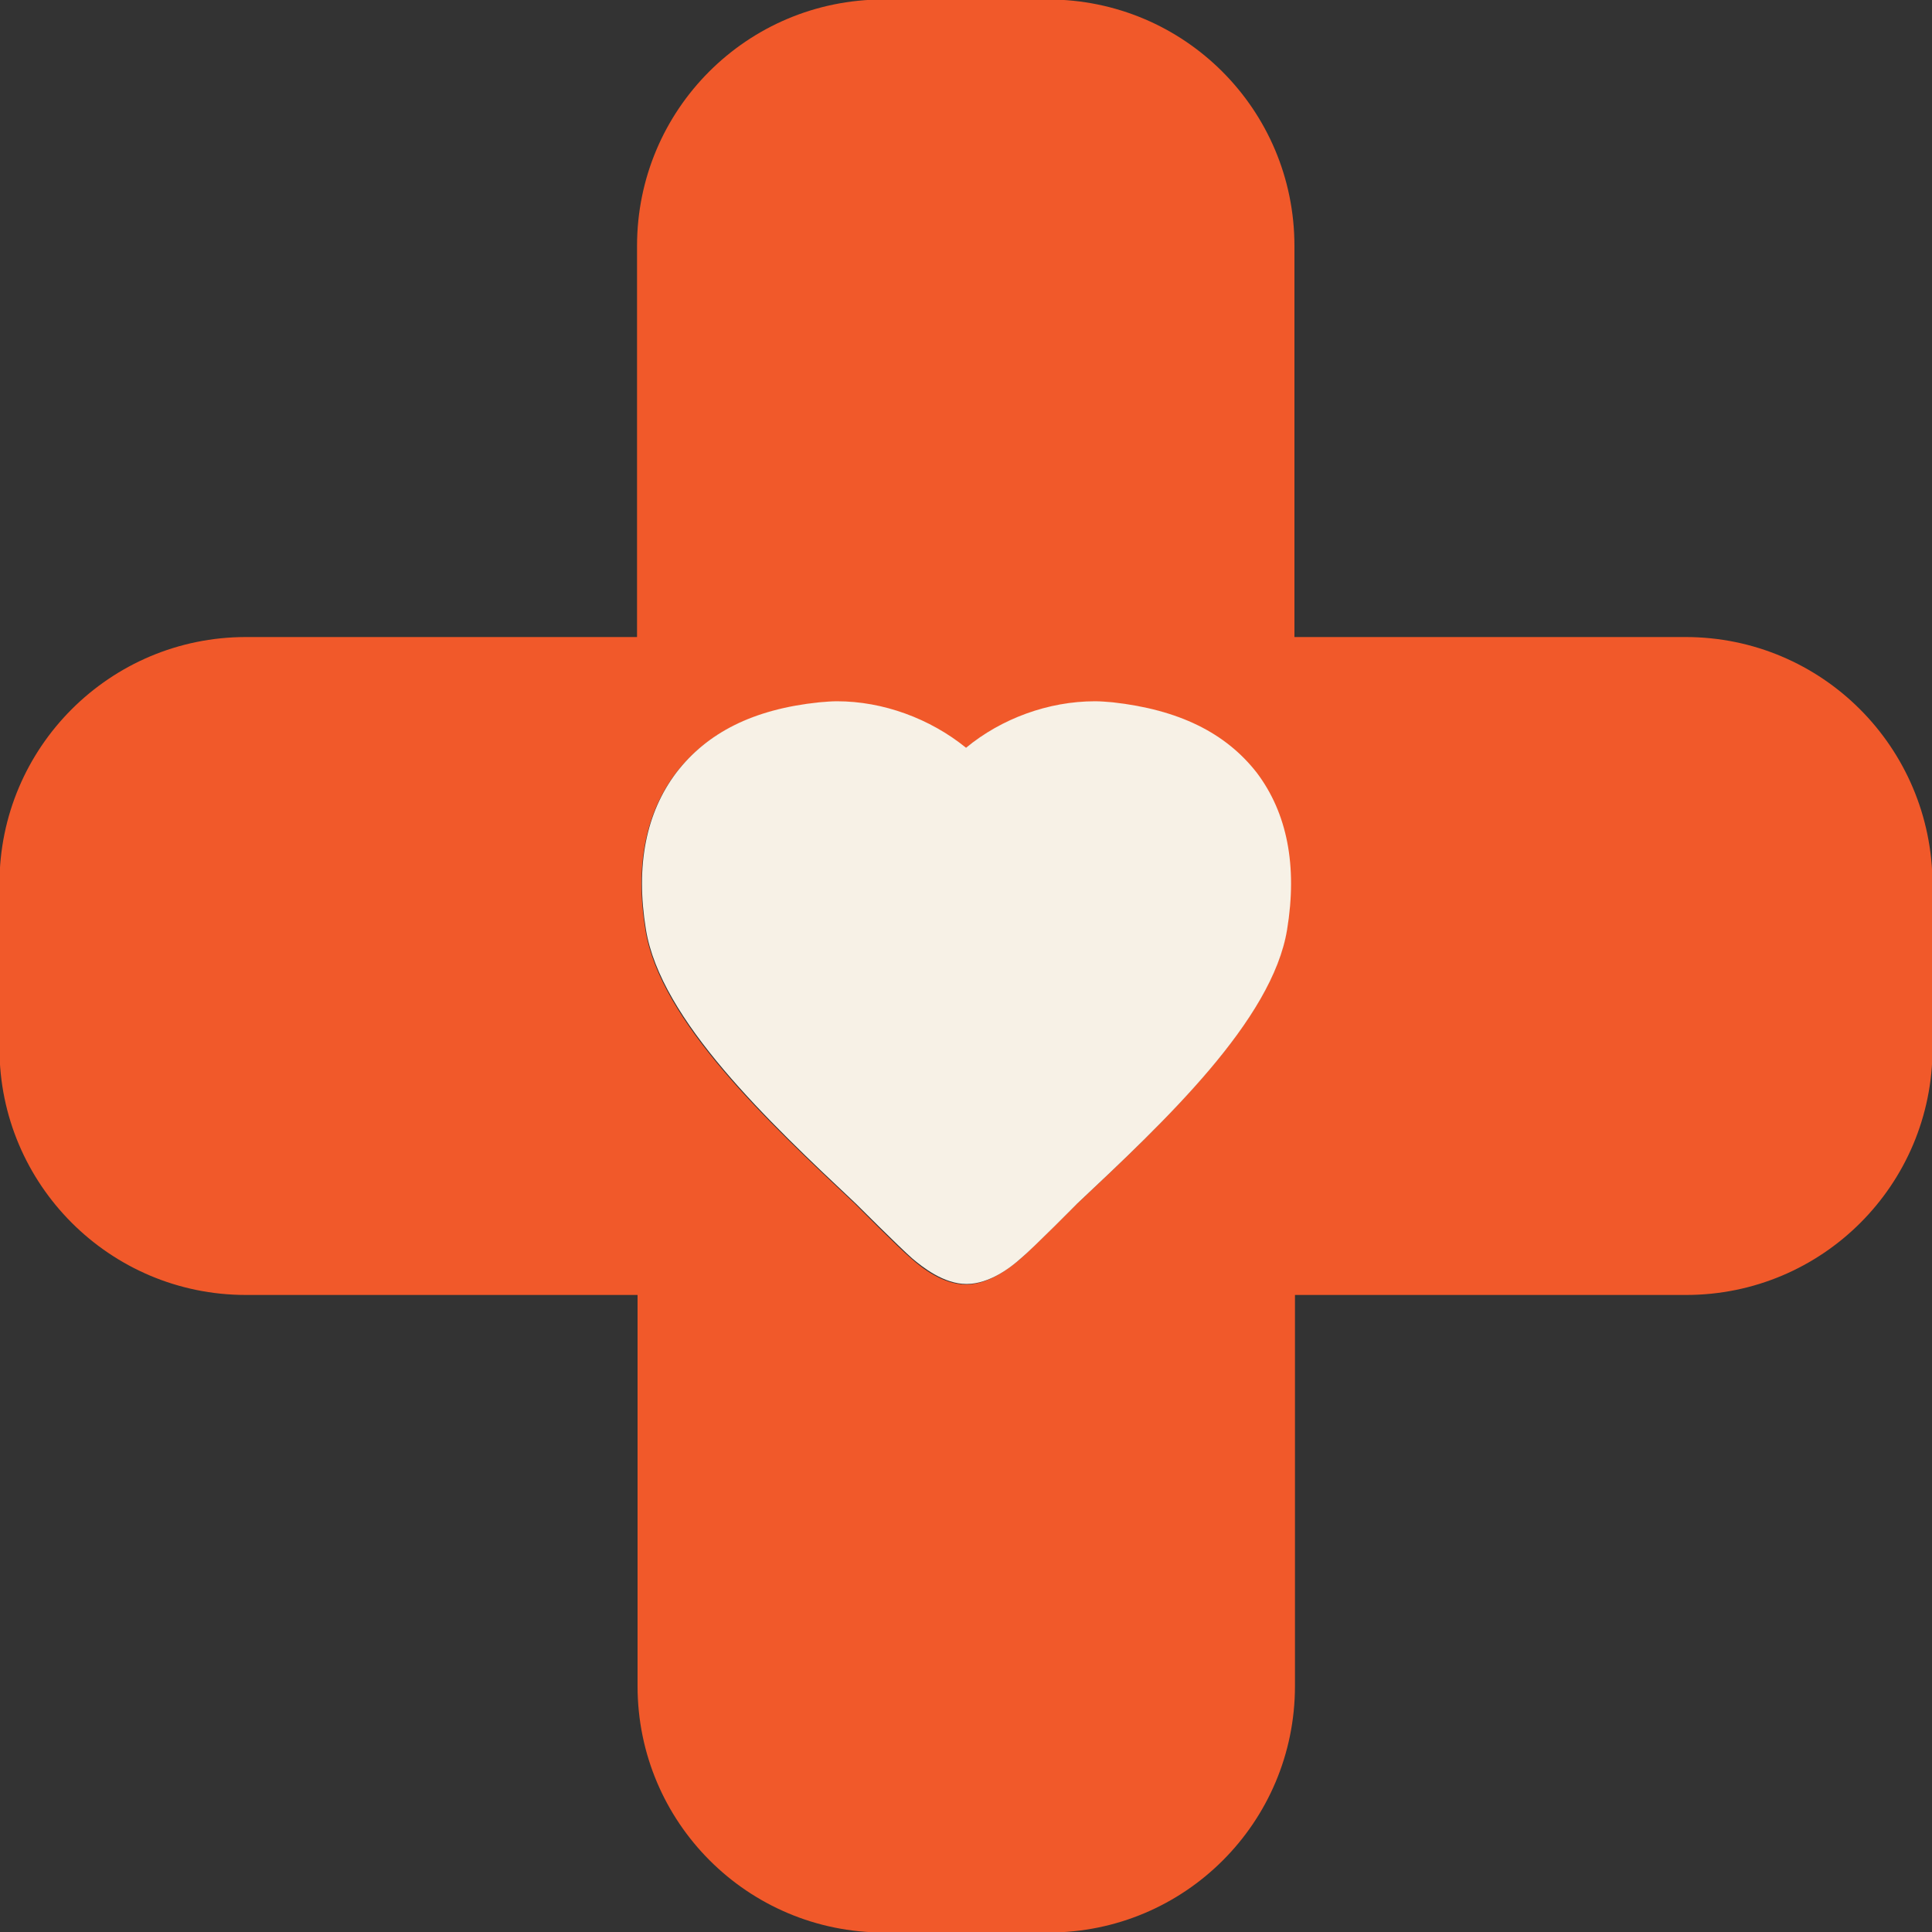 <?xml version="1.0" encoding="utf-8"?>
<!-- Generator: Adobe Illustrator 19.0.0, SVG Export Plug-In . SVG Version: 6.00 Build 0)  -->
<svg version="1.1" id="Capa_1" xmlns="http://www.w3.org/2000/svg" xmlns:xlink="http://www.w3.org/1999/xlink" x="0px" y="0px"
	 viewBox="160 -160 370 370" style="enable-background:new 160 -160 370 370;" xml:space="preserve">
<rect x="160" y="-160" width="370" height="370" fill="#333333" stroke="none"/>
<style type="text/css">
	.st0{fill:#F1592A;}
	.st1{fill:#F7F1E6;}
</style>
<g>
	<g id="Guides_For_Artboard_19_">
	</g>
	<g id="Artwork_18_">
	</g>
	<g id="Layer_2_18_">
		<g>
			<path class="st0" d="M482.8-38h-74.9v-74.9c0-26.1-21.1-47.2-47.2-47.2h-27.2h-4.3c-26.1,0-47.2,21.1-47.2,47.2V-38h-74.9
				c-26,0-47.2,21.1-47.2,47.2v31.6c0,26,21.1,47.2,47.2,47.2h75v74.9c0,26.1,21.1,47.2,47.2,47.2h4.3h27.2
				c26.1,0,47.2-21.1,47.2-47.2V88h74.9c26.1,0,47.2-21.1,47.2-47.2V9.3C530-16.9,508.9-38,482.8-38z M406.4,18.1
				c-2.8,17.3-23.5,36.8-40.2,52.5c0,0-8.3,8.3-10.8,10.5c-1.9,1.6-6,4.9-10.4,4.9s-8.5-3.2-10.4-4.9c-2.5-2.1-10.8-10.5-10.8-10.5
				c-16.7-15.7-37.4-35.1-40.2-52.5c-2-12.2,0-22.3,5.8-30c5.9-7.7,14.9-12.2,27.4-13.5c1.2-0.1,2.3-0.2,3.4-0.2
				c8.9,0,17.9,3.3,24.7,8.9c6.9-5.6,15.9-8.9,24.7-8.9c1.1,0,2.2,0.1,3.4,0.2c12.6,1.3,21.5,5.8,27.4,13.5
				C406.4-4.3,408.4,5.8,406.4,18.1z"/>
			<path class="st1" d="M373.1-25.5c-1.2-0.1-2.3-0.2-3.4-0.2c-8.9,0-17.9,3.3-24.7,8.9c-6.9-5.6-15.9-8.9-24.7-8.9
				c-1.1,0-2.2,0.1-3.4,0.2c-12.6,1.3-21.5,5.8-27.4,13.5c-5.8,7.7-7.8,17.8-5.8,30c2.8,17.3,23.5,36.8,40.2,52.5
				c0,0,8.3,8.3,10.8,10.5c1.9,1.6,6,4.9,10.4,4.9s8.5-3.2,10.4-4.9c2.5-2.1,10.8-10.5,10.8-10.5C383,54.8,403.7,35.4,406.5,18
				c2-12.2,0-22.3-5.8-30C394.7-19.7,385.7-24.1,373.1-25.5z"/>
		</g>
	</g>
</g>
</svg>
